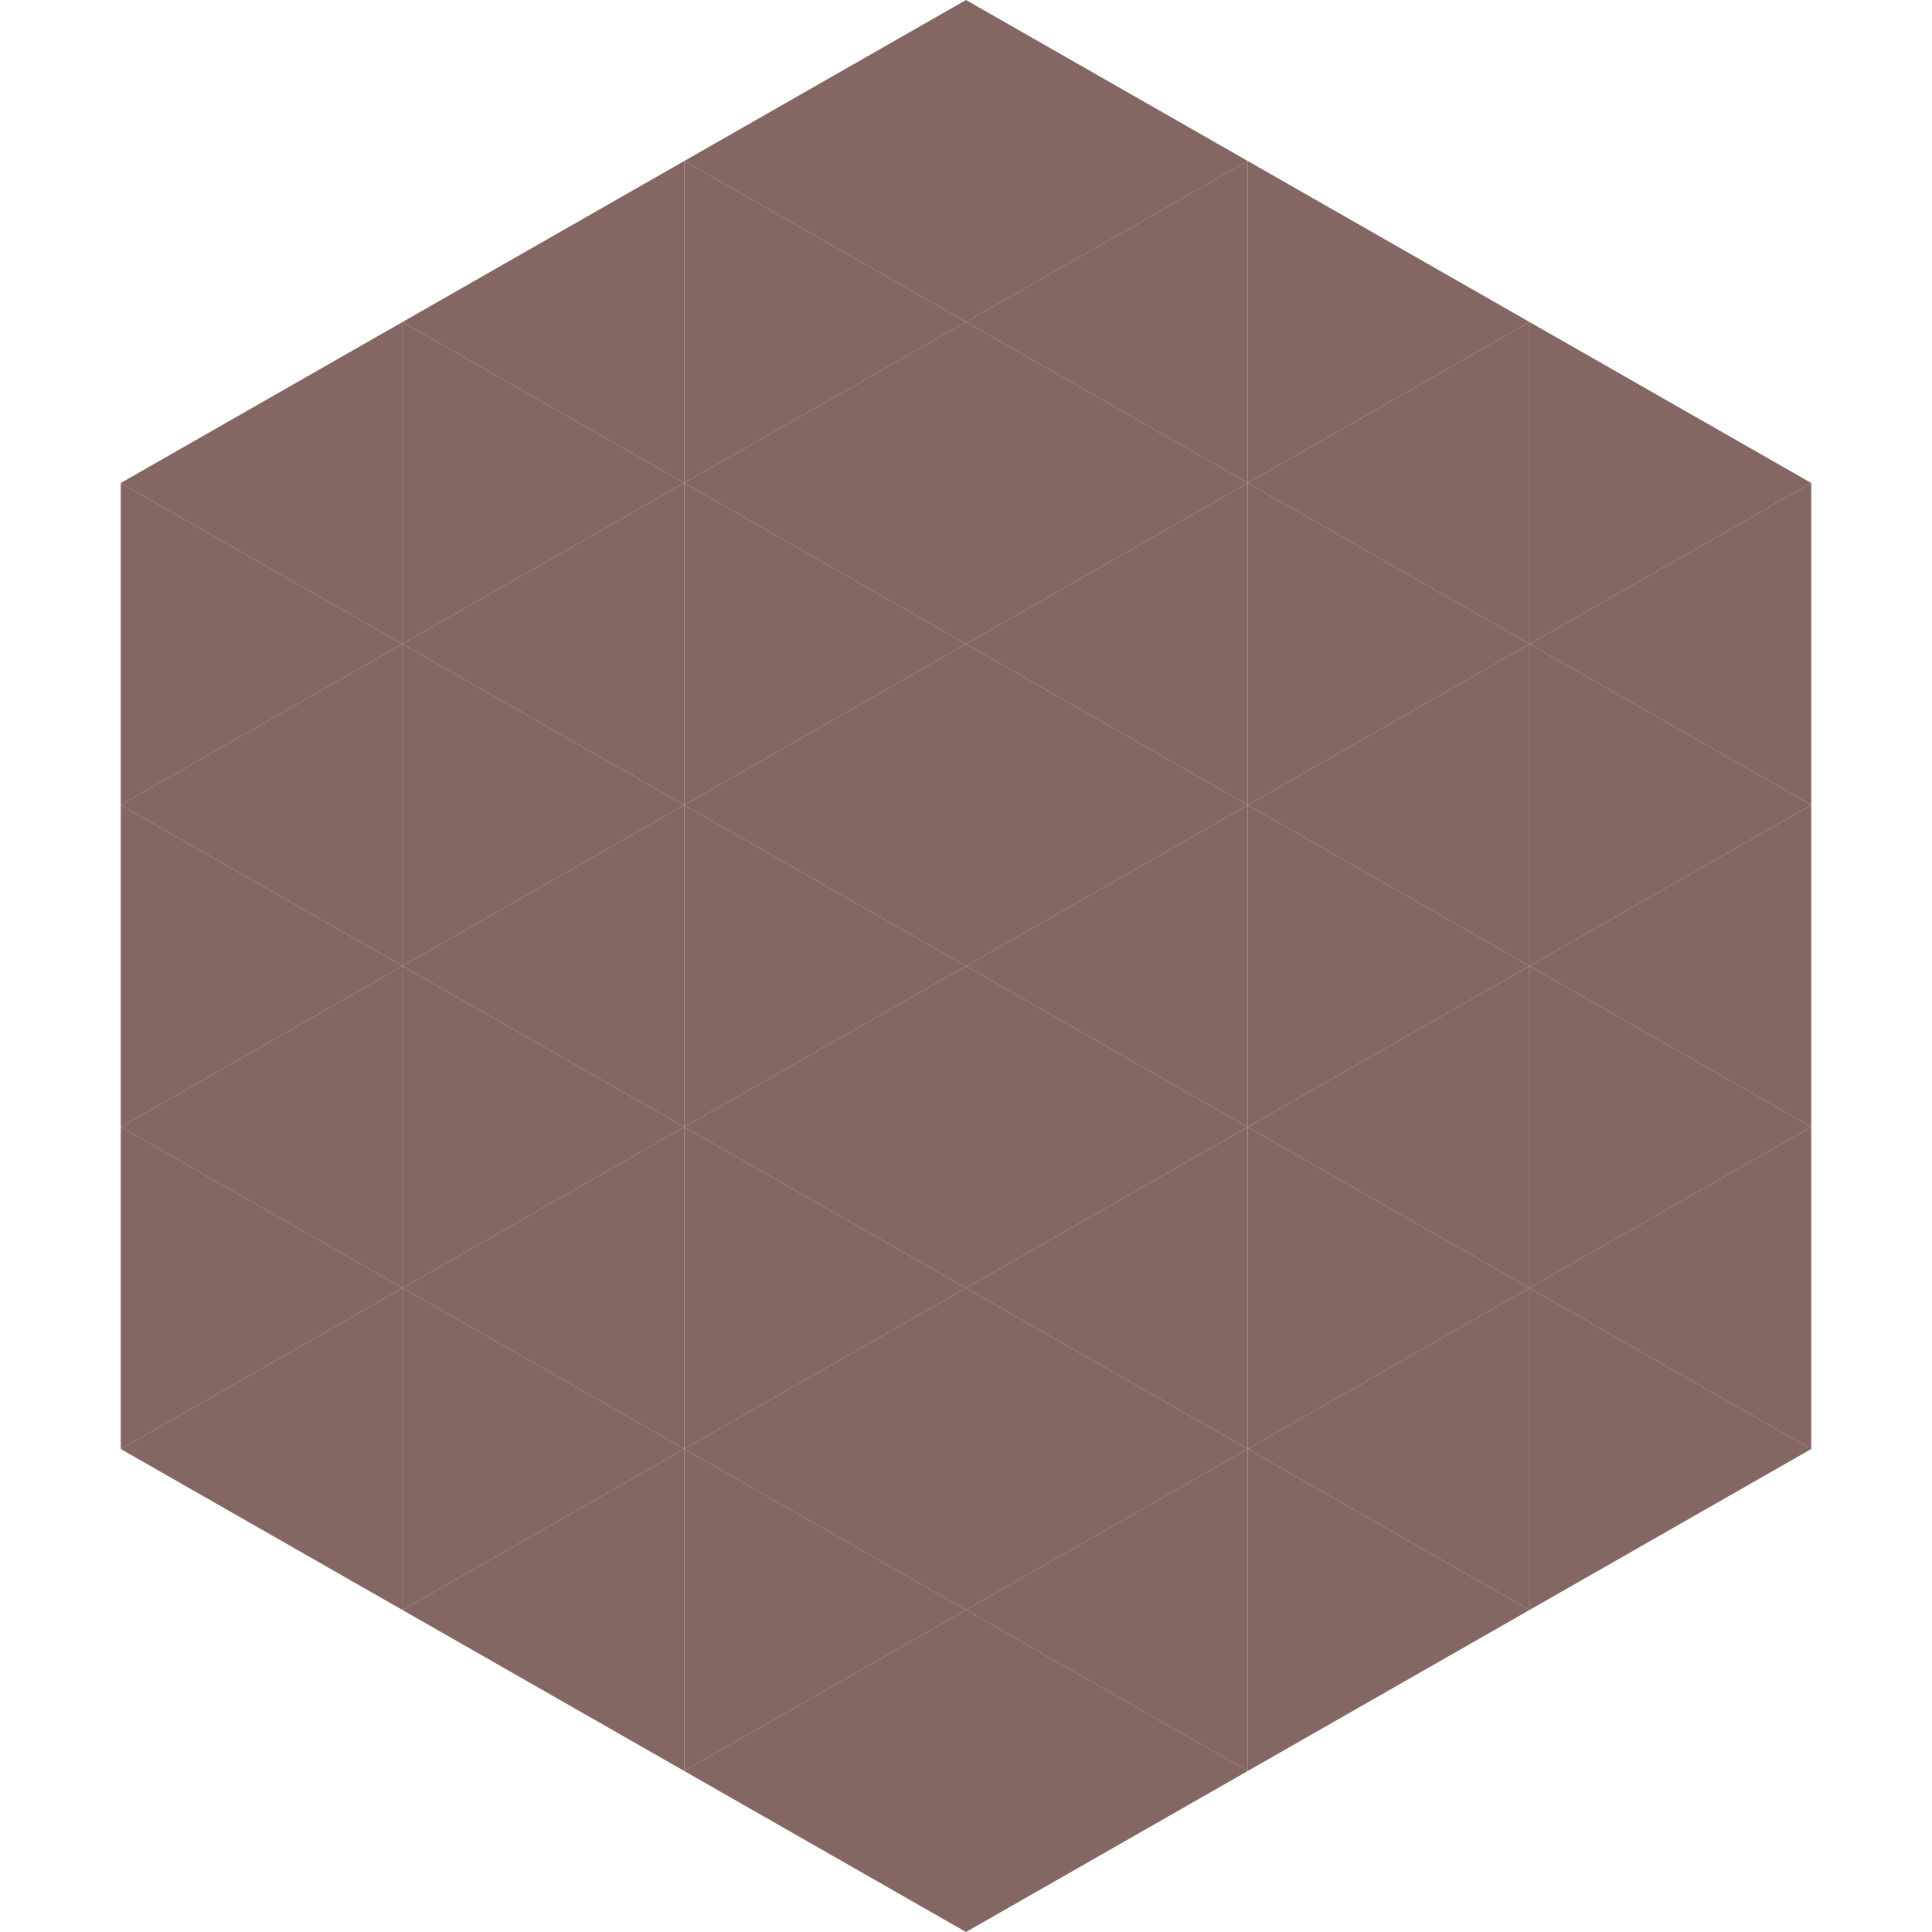 <?xml version="1.0"?>
<!-- Generated by SVGo -->
<svg width="240" height="240"
     xmlns="http://www.w3.org/2000/svg"
     xmlns:xlink="http://www.w3.org/1999/xlink">
<polygon points="50,40 15,60 50,80" style="fill:rgb(132,102,98)" />
<polygon points="190,40 225,60 190,80" style="fill:rgb(132,102,98)" />
<polygon points="15,60 50,80 15,100" style="fill:rgb(132,102,98)" />
<polygon points="225,60 190,80 225,100" style="fill:rgb(132,102,98)" />
<polygon points="50,80 15,100 50,120" style="fill:rgb(132,102,98)" />
<polygon points="190,80 225,100 190,120" style="fill:rgb(132,102,98)" />
<polygon points="15,100 50,120 15,140" style="fill:rgb(132,102,98)" />
<polygon points="225,100 190,120 225,140" style="fill:rgb(132,102,98)" />
<polygon points="50,120 15,140 50,160" style="fill:rgb(132,102,98)" />
<polygon points="190,120 225,140 190,160" style="fill:rgb(132,102,98)" />
<polygon points="15,140 50,160 15,180" style="fill:rgb(132,102,98)" />
<polygon points="225,140 190,160 225,180" style="fill:rgb(132,102,98)" />
<polygon points="50,160 15,180 50,200" style="fill:rgb(132,102,98)" />
<polygon points="190,160 225,180 190,200" style="fill:rgb(132,102,98)" />
<polygon points="15,180 50,200 15,220" style="fill:rgb(255,255,255); fill-opacity:0" />
<polygon points="225,180 190,200 225,220" style="fill:rgb(255,255,255); fill-opacity:0" />
<polygon points="50,0 85,20 50,40" style="fill:rgb(255,255,255); fill-opacity:0" />
<polygon points="190,0 155,20 190,40" style="fill:rgb(255,255,255); fill-opacity:0" />
<polygon points="85,20 50,40 85,60" style="fill:rgb(132,102,98)" />
<polygon points="155,20 190,40 155,60" style="fill:rgb(132,102,98)" />
<polygon points="50,40 85,60 50,80" style="fill:rgb(132,102,98)" />
<polygon points="190,40 155,60 190,80" style="fill:rgb(132,102,98)" />
<polygon points="85,60 50,80 85,100" style="fill:rgb(132,102,98)" />
<polygon points="155,60 190,80 155,100" style="fill:rgb(132,102,98)" />
<polygon points="50,80 85,100 50,120" style="fill:rgb(132,102,98)" />
<polygon points="190,80 155,100 190,120" style="fill:rgb(132,102,98)" />
<polygon points="85,100 50,120 85,140" style="fill:rgb(132,102,98)" />
<polygon points="155,100 190,120 155,140" style="fill:rgb(132,102,98)" />
<polygon points="50,120 85,140 50,160" style="fill:rgb(132,102,98)" />
<polygon points="190,120 155,140 190,160" style="fill:rgb(132,102,98)" />
<polygon points="85,140 50,160 85,180" style="fill:rgb(132,102,98)" />
<polygon points="155,140 190,160 155,180" style="fill:rgb(132,102,98)" />
<polygon points="50,160 85,180 50,200" style="fill:rgb(132,102,98)" />
<polygon points="190,160 155,180 190,200" style="fill:rgb(132,102,98)" />
<polygon points="85,180 50,200 85,220" style="fill:rgb(132,102,98)" />
<polygon points="155,180 190,200 155,220" style="fill:rgb(132,102,98)" />
<polygon points="120,0 85,20 120,40" style="fill:rgb(132,102,98)" />
<polygon points="120,0 155,20 120,40" style="fill:rgb(132,102,98)" />
<polygon points="85,20 120,40 85,60" style="fill:rgb(132,102,98)" />
<polygon points="155,20 120,40 155,60" style="fill:rgb(132,102,98)" />
<polygon points="120,40 85,60 120,80" style="fill:rgb(132,102,98)" />
<polygon points="120,40 155,60 120,80" style="fill:rgb(132,102,98)" />
<polygon points="85,60 120,80 85,100" style="fill:rgb(132,102,98)" />
<polygon points="155,60 120,80 155,100" style="fill:rgb(132,102,98)" />
<polygon points="120,80 85,100 120,120" style="fill:rgb(132,102,98)" />
<polygon points="120,80 155,100 120,120" style="fill:rgb(132,102,98)" />
<polygon points="85,100 120,120 85,140" style="fill:rgb(132,102,98)" />
<polygon points="155,100 120,120 155,140" style="fill:rgb(132,102,98)" />
<polygon points="120,120 85,140 120,160" style="fill:rgb(132,102,98)" />
<polygon points="120,120 155,140 120,160" style="fill:rgb(132,102,98)" />
<polygon points="85,140 120,160 85,180" style="fill:rgb(132,102,98)" />
<polygon points="155,140 120,160 155,180" style="fill:rgb(132,102,98)" />
<polygon points="120,160 85,180 120,200" style="fill:rgb(132,102,98)" />
<polygon points="120,160 155,180 120,200" style="fill:rgb(132,102,98)" />
<polygon points="85,180 120,200 85,220" style="fill:rgb(132,102,98)" />
<polygon points="155,180 120,200 155,220" style="fill:rgb(132,102,98)" />
<polygon points="120,200 85,220 120,240" style="fill:rgb(132,102,98)" />
<polygon points="120,200 155,220 120,240" style="fill:rgb(132,102,98)" />
<polygon points="85,220 120,240 85,260" style="fill:rgb(255,255,255); fill-opacity:0" />
<polygon points="155,220 120,240 155,260" style="fill:rgb(255,255,255); fill-opacity:0" />
</svg>
